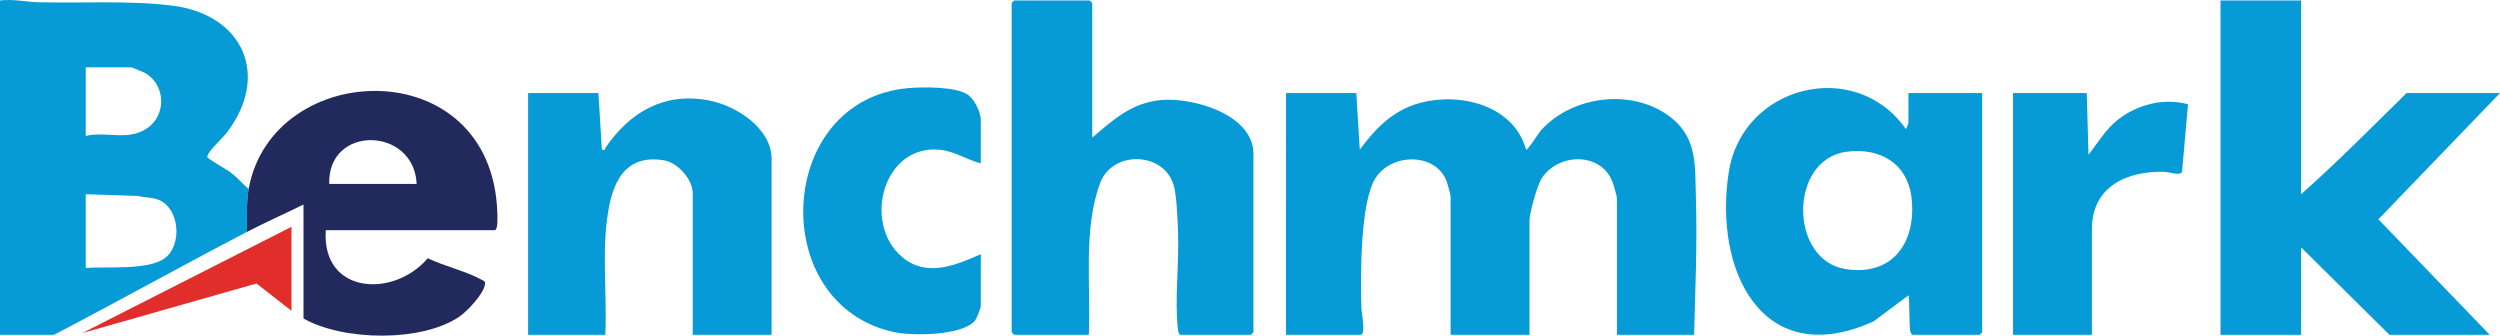 <?xml version="1.0" encoding="UTF-8"?><svg id="b" xmlns="http://www.w3.org/2000/svg" width="4508.179" height="605.266" viewBox="0 0 4508.179 605.266"><defs><style>.d{fill:#222a5d;}.e{fill:#069ad6;}.f{fill:#e12e2a;}</style></defs><g id="c"><path class="e" d="M2445.795,167.804l6.221,102.02c29.051-38.935,59.982-71.163,108.93-84.269,72.656-19.454,168.758,4.303,190.997,84.269,2.522,1.963,22.826-30.231,26.212-34.035,57.39-64.47,168.399-77.522,236.315-22.896,47.279,38.028,41.914,88.8,43.695,144.905,2.599,81.892-1.143,164.473-3.239,245.94h-139.141v-245.792c0-4.455-5.703-23.705-7.79-29.311-20.413-54.827-97.689-53.224-127.741-7.272-8.198,12.535-22.162,62.288-22.162,76.776v205.6h-142.233v-248.884c0-3.066-5.216-22.871-6.827-27.183-19.902-53.257-99.833-51.886-128.723-6.326-27.967,44.105-26.924,180.173-25.383,234.619.211,7.441,8.556,47.775-1.399,47.775h-134.503V167.804h126.773Z"/><path class="e" d="M445.252,418.234c-116.085,60.421-231.542,124.704-347.853,185.504H0V.851c23.051-2.952,47.519,2.681,69.443,3.219,79.028,1.94,162.834-3.612,241.27,6.092,128.043,15.841,177.384,126.907,97.342,230.206-6.516,8.409-35.497,34.546-34.139,43.148.403,2.553,36.661,23.166,43.238,28.324,11.668,9.151,20.297,19.511,31.19,29.102-4.366,24.271-2.502,52.584-3.092,77.293ZM154.601,245.097c37.629-9.029,76.212,10.076,111.11-14.116,35.438-24.567,32.502-79.197-4.918-99.795-2.934-1.615-22.946-9.758-24.253-9.758h-81.939v123.669ZM154.601,483.161c37.336-2.775,111.509,4.615,142.026-17.212,32.293-23.096,27.426-88.791-9.045-104.935-12.443-5.508-25.823-4.316-38.713-7.666l-94.267-3.131v132.944Z"/><path class="e" d="M4149.503.851v349.365c65.612-58.087,127.579-120.868,190.16-182.412h168.516l-219.31,227.666,200.758,208.267h-180.884l-159.24-157.678v157.678h-145.325V.851h145.325Z"/><path class="e" d="M1969.623,248.189c37.086-31.837,70.859-62.423,122.511-67.642,57.552-5.815,168.14,25.187,168.14,97.014v321.54c0,.328-4.31,4.638-4.638,4.638h-126.773c-3.386,0-4.43-7.548-4.795-10.664-6.071-51.725,2.405-119.143.285-173.422-.884-22.637-2.09-61.766-7.089-82.572-15.283-63.613-110.37-67.127-133.06-7.842-31.39,82.015-16.955,188.134-20.764,274.499h-134.503c-.328,0-4.638-4.31-4.638-4.638V5.488c0-.328,4.31-4.638,4.638-4.638h136.049c.328,0,4.638,4.31,4.638,4.638v242.701Z"/><path class="e" d="M3449.159,603.738c-2.685-.828-4.147-4.908-4.647-7.721-1.693-9.527-1.046-60.955-3.1-63.373l-62.849,46.882c-201.715,91.218-289.174-93.881-260.944-270.193,24.954-155.852,228.22-206.371,319.186-76.617,1.31-1.665,4.622-10.218,4.622-10.806v-54.105h132.957v431.296c0,.328-4.31,4.638-4.638,4.638h-120.589ZM3329.369,273.722c-104.138,14.172-103.303,196.611.008,211.726,84.211,12.32,126.111-48.945,117.856-127.122-6.71-63.542-56.95-92.893-117.864-84.603Z"/><path class="e" d="M1079.118,167.804l6.198,102.031c7.424,1.693,5.013-1.356,6.879-4.049,44.149-63.697,105.046-99.86,185.56-84.816,48.95,9.146,113.657,49.788,113.657,105.866v316.902h-142.233v-255.068c0-24.988-26.824-55.34-51.755-59.555-60.46-10.223-87.134,26.259-98.317,79.544-15.804,75.308-3.834,158.26-7.622,235.079h-139.141V167.804h126.773Z"/><path class="d" d="M448.344,340.941c42.431-235.881,437.939-249.606,448.468,41.604.219,6.058,1.64,32.598-4.761,32.598h-304.565c-7.857,114.957,121.649,123.433,183.902,50.514,28.82,14.062,69.355,23.367,96.564,38.495,3.433,1.909,7.173,2.704,6.707,7.815-1.556,17.074-31.899,49.264-46.276,59.028-68.489,46.513-209.619,43.754-281.094,3.373v-205.6c-33.605,16.767-68.781,32.158-102.037,49.468.59-24.709-1.274-53.022,3.092-77.293ZM751.363,331.666c-4.884-103.644-160.706-106.887-157.694,0h157.694Z"/><path class="e" d="M1768.641,294.565c-24.511-6.141-46.92-21.585-72.984-24.404-102.886-11.128-140.722,132.208-69.281,192.934,44.409,37.748,95.725,15.639,142.265-4.669v94.298c0,2.503-7.511,21.296-9.714,24.296-20.946,28.522-112.84,28.828-144.997,22.19-231.999-47.896-216.411-419.254,23.699-440.282,26.795-2.347,85.937-3.041,107.843,11.947,11.423,7.816,23.169,31.704,23.169,44.851v78.839Z"/><path class="e" d="M3763,167.804l3.123,111.301c16.849-21.547,31.033-45.827,52.793-63.12,34.628-27.519,83.656-39.999,126.639-27.879l-10.749,122.102c-5.022,7.159-22.87-.055-30.99-.312-67.505-2.142-131.539,25.547-131.539,103.701v190.141h-142.233V167.804h132.957Z"/><polygon class="f" points="525.645 408.959 525.645 560.454 462.468 511.197 148.418 600.615 525.645 408.959"/></g></svg>